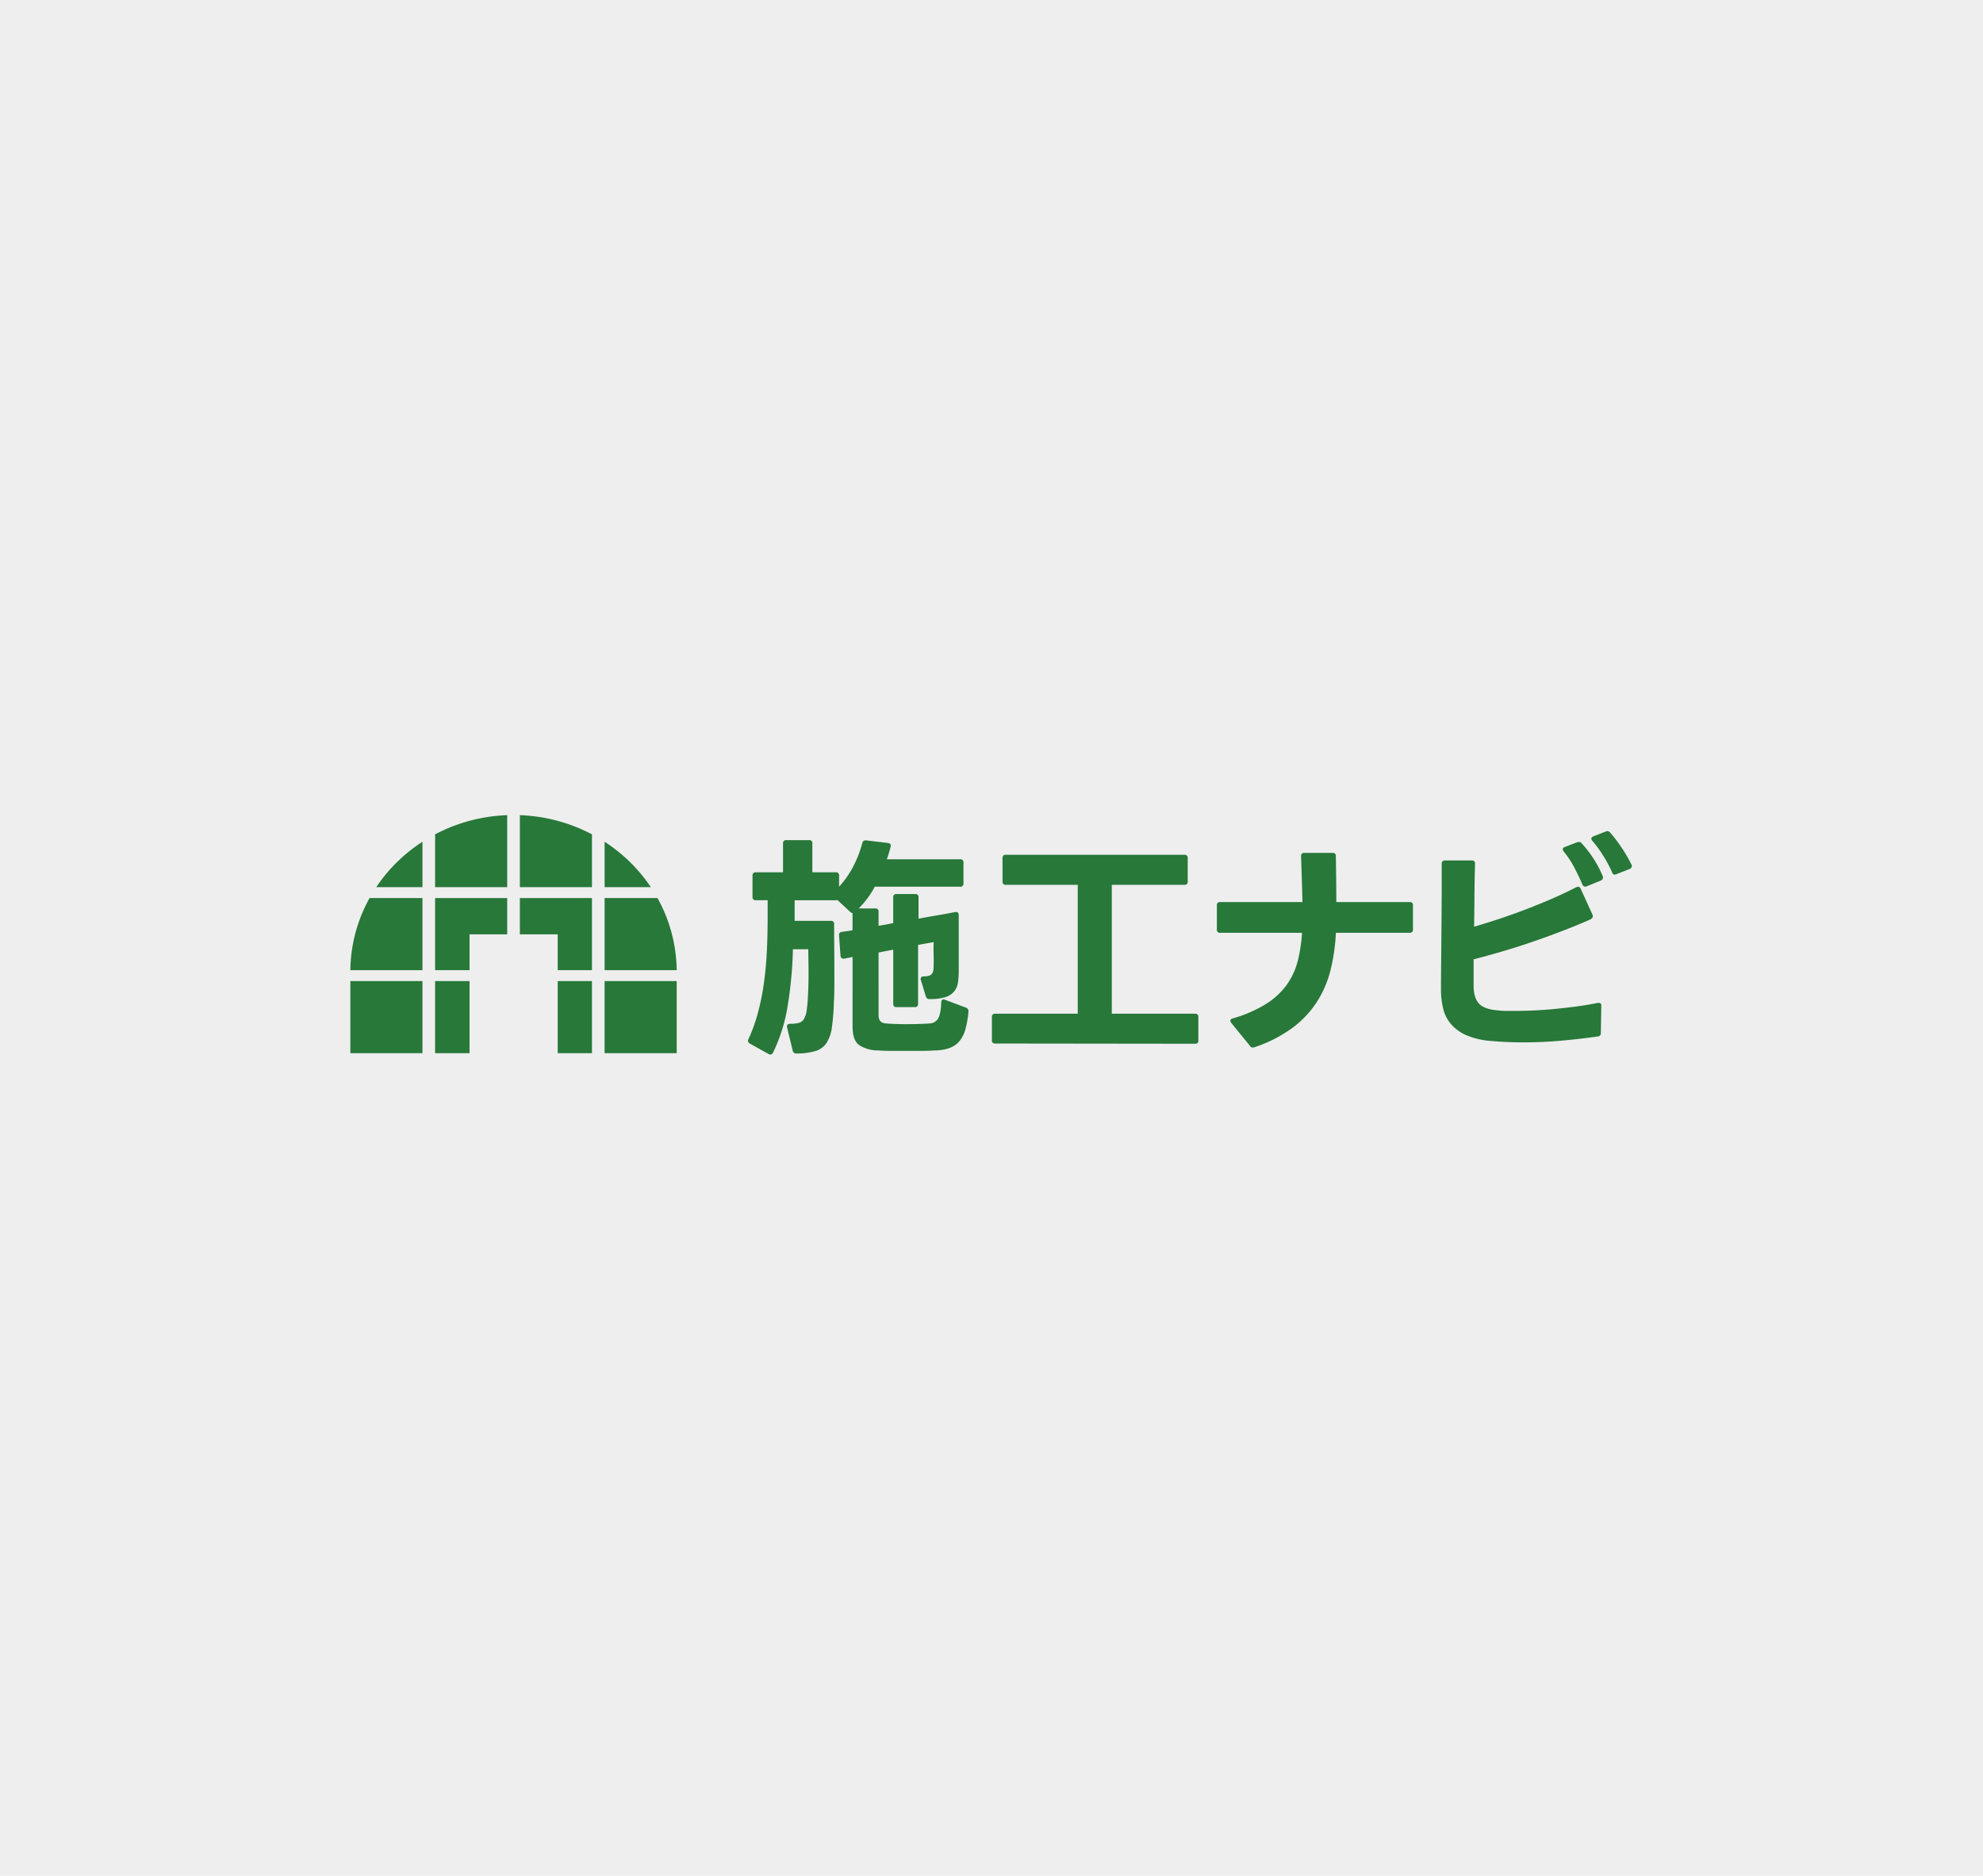 <svg xmlns="http://www.w3.org/2000/svg" width="832" height="787" viewBox="0 0 832 787">
  <g id="グループ_2" data-name="グループ 2" transform="translate(-818 -138)">
    <rect id="長方形_9" data-name="長方形 9" width="832" height="787" transform="translate(818 138)" fill="#eee"/>
    <g id="グループ_1" data-name="グループ 1" transform="translate(0 2)">
      <g id="_レイヤー_1-2" transform="translate(965 478)">
        <g id="グループ_3" data-name="グループ 3">
          <g id="グループ_1-2" data-name="グループ 1">
            <rect id="長方形_1" data-name="長方形 1" height="30.248" transform="translate(136.923 69.608)" fill="#277839"/>
            <rect id="長方形_2" data-name="長方形 2" width="30.248" height="30.248" transform="translate(0 69.608)" fill="#277839"/>
            <rect id="長方形_3" data-name="長方形 3" width="30.248" height="30.248" transform="translate(35.558 69.608)" fill="#277839"/>
            <rect id="長方形_4" data-name="長方形 4" width="30.248" height="30.248" transform="translate(71.117 69.608)" fill="#277839"/>
            <rect id="長方形_5" data-name="長方形 5" width="30.248" height="30.248" transform="translate(106.667 69.608)" fill="#277839"/>
            <path id="パス_1" data-name="パス 1" d="M30.248,46.57H8.059A63.571,63.571,0,0,0,0,76.818H30.248Z" transform="translate(0 -11.788)" fill="#277839"/>
            <rect id="長方形_6" data-name="長方形 6" width="30.248" height="30.248" transform="translate(35.558 34.782)" fill="#277839"/>
            <rect id="長方形_7" data-name="長方形 7" width="30.248" height="30.248" transform="translate(71.117 34.782)" fill="#277839"/>
            <path id="パス_2" data-name="パス 2" d="M142.82,76.818h30.248a63.673,63.673,0,0,0-8.051-30.248h-22.19V76.818Z" transform="translate(-36.153 -11.788)" fill="#277839"/>
            <path id="パス_3" data-name="パス 3" d="M33.929,14.94A67.5,67.5,0,0,0,14.54,33.985H33.929Z" transform="translate(-3.681 -3.782)" fill="#277839"/>
            <path id="パス_4" data-name="パス 4" d="M77.858,30.2V0A70.2,70.2,0,0,0,47.61,8.044V30.2Z" transform="translate(-12.052)" fill="#277839"/>
            <path id="パス_5" data-name="パス 5" d="M125.468,30.2V8.044A70.2,70.2,0,0,0,95.22,0V30.2Z" transform="translate(-24.103)" fill="#277839"/>
            <path id="パス_6" data-name="パス 6" d="M162.219,33.985A67.5,67.5,0,0,0,142.83,14.94V33.985Z" transform="translate(-36.155 -3.782)" fill="#277839"/>
          </g>
          <g id="グループ_2-2" data-name="グループ 2" transform="translate(166.854 6.692)">
            <path id="パス_7" data-name="パス 7" d="M224.2,99.357a1.26,1.26,0,0,1-.6-1.882,68.283,68.283,0,0,0,3.966-11.061,101.234,101.234,0,0,0,2.48-12.3q.9-6.4,1.24-13.249t.344-13.892V39.234h-4.959a1.228,1.228,0,0,1-1.389-1.389V28.913a1.228,1.228,0,0,1,1.389-1.389h11.412V15.409a1.228,1.228,0,0,1,1.389-1.389H249a1.228,1.228,0,0,1,1.389,1.389V27.516h9.821a1.228,1.228,0,0,1,1.389,1.389v4.66a39.184,39.184,0,0,0,5.908-8.432,48.888,48.888,0,0,0,3.824-9.821,1.366,1.366,0,0,1,1.591-1.188l9.127,1.09c.993.134,1.389.627,1.188,1.486s-.433,1.74-.7,2.629-.56,1.8-.9,2.726h30.763a1.228,1.228,0,0,1,1.389,1.389v8.731a1.228,1.228,0,0,1-1.389,1.389h-35.82a40.29,40.29,0,0,1-3.077,4.862,37.948,37.948,0,0,1-3.675,4.265h6.946a1.228,1.228,0,0,1,1.389,1.389v5.855q1.49-.2,3.025-.493c1.023-.2,2.069-.4,3.129-.6V38.032a1.228,1.228,0,0,1,1.389-1.389h7.842a1.228,1.228,0,0,1,1.389,1.389v8.933c2.517-.463,5.041-.911,7.588-1.337s5.146-.911,7.79-1.441h.4c.724,0,1.09.433,1.09,1.292V68.6a35.424,35.424,0,0,1-.344,5.213,7.55,7.55,0,0,1-1.636,3.772,7.932,7.932,0,0,1-3.719,2.33,21.529,21.529,0,0,1-6.5.792,1.459,1.459,0,0,1-1.591-1.09l-2.084-6.849a1.1,1.1,0,0,1-.1-.493c0-.724.463-1.09,1.389-1.09a5.972,5.972,0,0,0,2.435-.4,2.336,2.336,0,0,0,1.188-1.143,4.923,4.923,0,0,0,.4-1.882c.03-.762.052-1.673.052-2.726,0-1.389-.015-2.793-.052-4.22s-.015-2.763.052-4.018l-6.55,1.188v24.71a1.228,1.228,0,0,1-1.389,1.389h-7.64a1.228,1.228,0,0,1-1.389-1.389V59.975l-6.154,1.188V87.556c0,2.121,1.023,3.241,3.077,3.376q3.865.3,8.432.3,5.355,0,9.926-.3a4.312,4.312,0,0,0,3.525-2.031c.762-1.225,1.2-3.458,1.337-6.7,0-1.188.53-1.591,1.591-1.188l8.731,3.271a1.565,1.565,0,0,1,1.09,1.688,42.088,42.088,0,0,1-1.24,7.3,13.415,13.415,0,0,1-2.48,5.011,9.712,9.712,0,0,1-4.115,2.928,18.747,18.747,0,0,1-6.154,1.038q-2.879.2-5.953.2h-12.3q-2.98,0-5.758-.2a14.43,14.43,0,0,1-7.79-2.181q-2.823-1.983-2.831-7.842V63.052c-.6.134-1.173.246-1.74.351s-1.143.217-1.74.344h-.4q-1,0-1.187-1.188l-.6-8.432v-.3a1.158,1.158,0,0,1,1.188-1.292c.724-.134,1.471-.246,2.233-.344s1.5-.217,2.233-.344V44.6a1.435,1.435,0,0,1-.993-.493l-5.355-4.959a1.706,1.706,0,0,1-.695.1H242.947v8.634h15.184a1.228,1.228,0,0,1,1.389,1.389q0,4.761.052,9.627t.052,9.821v6.55c0,2.181-.067,4.369-.2,6.55a91.83,91.83,0,0,1-.844,10.77,15.851,15.851,0,0,1-2.285,6.6,8.5,8.5,0,0,1-4.616,3.324,28.855,28.855,0,0,1-7.939,1.038,1.471,1.471,0,0,1-1.591-1.188l-2.383-9.821c0-.134-.015-.217-.052-.246s-.015-.112.052-.246c0-.657.56-.993,1.688-.993a11.9,11.9,0,0,0,3.376-.4,3.541,3.541,0,0,0,2.031-1.591,9.054,9.054,0,0,0,1.09-3.271,54.447,54.447,0,0,0,.545-5.46q.3-5.064.3-10.322,0-2.577-.052-5.161T248.69,59.8h-6.453A172.278,172.278,0,0,1,240.1,83.113a69.737,69.737,0,0,1-6.2,20.046,1.26,1.26,0,0,1-1.882.6l-7.842-4.369Z" transform="translate(-223.406 -10.241)" fill="#277839"/>
            <path id="パス_8" data-name="パス 8" d="M361.779,101.443a1.228,1.228,0,0,1-1.389-1.389V90.329a1.228,1.228,0,0,1,1.389-1.389h34.632V34.86H366.245a1.228,1.228,0,0,1-1.389-1.389V23.649a1.228,1.228,0,0,1,1.389-1.389h74.918a1.228,1.228,0,0,1,1.389,1.389V33.47a1.228,1.228,0,0,1-1.389,1.389H410.7V88.94h34.93a1.228,1.228,0,0,1,1.389,1.389v9.821a1.228,1.228,0,0,1-1.389,1.389l-83.851-.1Z" transform="translate(-258.082 -12.327)" fill="#277839"/>
            <path id="パス_9" data-name="パス 9" d="M501.762,102.857a1.208,1.208,0,0,1-1.09-.695l-7.842-9.627a1.852,1.852,0,0,1-.4-.9c0-.463.329-.792.993-.993a55.788,55.788,0,0,0,13.944-6.05A31.316,31.316,0,0,0,516,76.657a29.638,29.638,0,0,0,4.66-9.926,62.353,62.353,0,0,0,1.837-12.01H488.169a1.228,1.228,0,0,1-1.389-1.389V43.213a1.228,1.228,0,0,1,1.389-1.389H522.7q-.1-3.966-.246-8.634t-.344-10.62a1.228,1.228,0,0,1,1.39-1.39h11.808a1.228,1.228,0,0,1,1.389,1.389q.1,5.859.149,10.516t.052,8.731h30.763A1.228,1.228,0,0,1,569.05,43.2v10.12a1.228,1.228,0,0,1-1.389,1.389H536.708a79.7,79.7,0,0,1-2.233,15.632,44.915,44.915,0,0,1-5.758,13.4A42.092,42.092,0,0,1,518.4,94.658a57.239,57.239,0,0,1-15.923,8.089l-.6.1h-.1Z" transform="translate(-290.075 -12.053)" fill="#277839"/>
            <path id="パス_10" data-name="パス 10" d="M646.812,97.583q-6.744,0-13.294-.6a32.274,32.274,0,0,1-10.269-2.427,17.994,17.994,0,0,1-6.4-4.66,15.589,15.589,0,0,1-3.271-6.55,34.924,34.924,0,0,1-.9-8.186q0-3.473.052-8.634c.03-3.436.067-7.147.1-11.113s.067-8.051.1-12.256.052-8.283.052-12.256V22.665a1.228,1.228,0,0,1,1.389-1.389h11.21a1.228,1.228,0,0,1,1.389,1.389q-.2,6.453-.247,13.2t-.149,13.2q5.456-1.591,11.113-3.473t11.166-4.018q5.512-2.129,10.77-4.414t9.821-4.66a3.163,3.163,0,0,1,.792-.2c.463,0,.829.3,1.09.9l4.957,10.9a1.375,1.375,0,0,1,.1.6q0,.8-1.187,1.389-5.658,2.487-12.01,4.914t-12.749,4.616q-6.4,2.185-12.555,3.966T626.37,62.757V73.773q0,5.165,2.285,7.588t8.133,2.831a26,26,0,0,0,3.271.2h3.57q3.866,0,8.186-.2t8.828-.642q4.515-.447,9.03-1.038c3.01-.4,5.938-.9,8.783-1.486h.4c.792,0,1.158.433,1.09,1.292l-.2,11.315a1.357,1.357,0,0,1-1.292,1.486q-7.64,1.087-15.632,1.785t-16.028.695Zm26.394-65.291a1.409,1.409,0,0,1-1.187-.9q-1.389-3.271-3.324-7a40.342,40.342,0,0,0-4.519-6.894,1.93,1.93,0,0,1-.4-.9c0-.463.3-.792.9-.993l5.161-1.987a2.167,2.167,0,0,1,.7-.1,1.329,1.329,0,0,1,1.188.6,45.628,45.628,0,0,1,5.109,6.647,43.793,43.793,0,0,1,3.719,7.148,1.374,1.374,0,0,1,.1.6,1.409,1.409,0,0,1-.9,1.188l-5.855,2.382a4.038,4.038,0,0,1-.7.2Zm12.405-5.064a1.107,1.107,0,0,1-1.09-.9,55.8,55.8,0,0,0-3.622-6.8,50.881,50.881,0,0,0-4.713-6.5,1.238,1.238,0,0,1-.4-.9c0-.463.3-.792.9-.993l5.064-1.987a4.039,4.039,0,0,1,.7-.2,1.717,1.717,0,0,1,1.188.6A60.979,60.979,0,0,1,688.4,15.8a59.448,59.448,0,0,1,4.168,7.148,1.223,1.223,0,0,1,.2.695,1.409,1.409,0,0,1-.9,1.188l-5.557,2.181a4.042,4.042,0,0,1-.7.2Z" transform="translate(-321.945 -8.96)" fill="#277839"/>
          </g>
          <rect id="長方形_8" data-name="長方形 8" width="35.85" height="50.04" transform="translate(50.406 50.04)" fill="#fff"/>
        </g>
      </g>
      <rect id="長方形_10" data-name="長方形 10" width="37" height="53" transform="translate(1015 528)" fill="#eee"/>
    </g>
  </g>
</svg>
